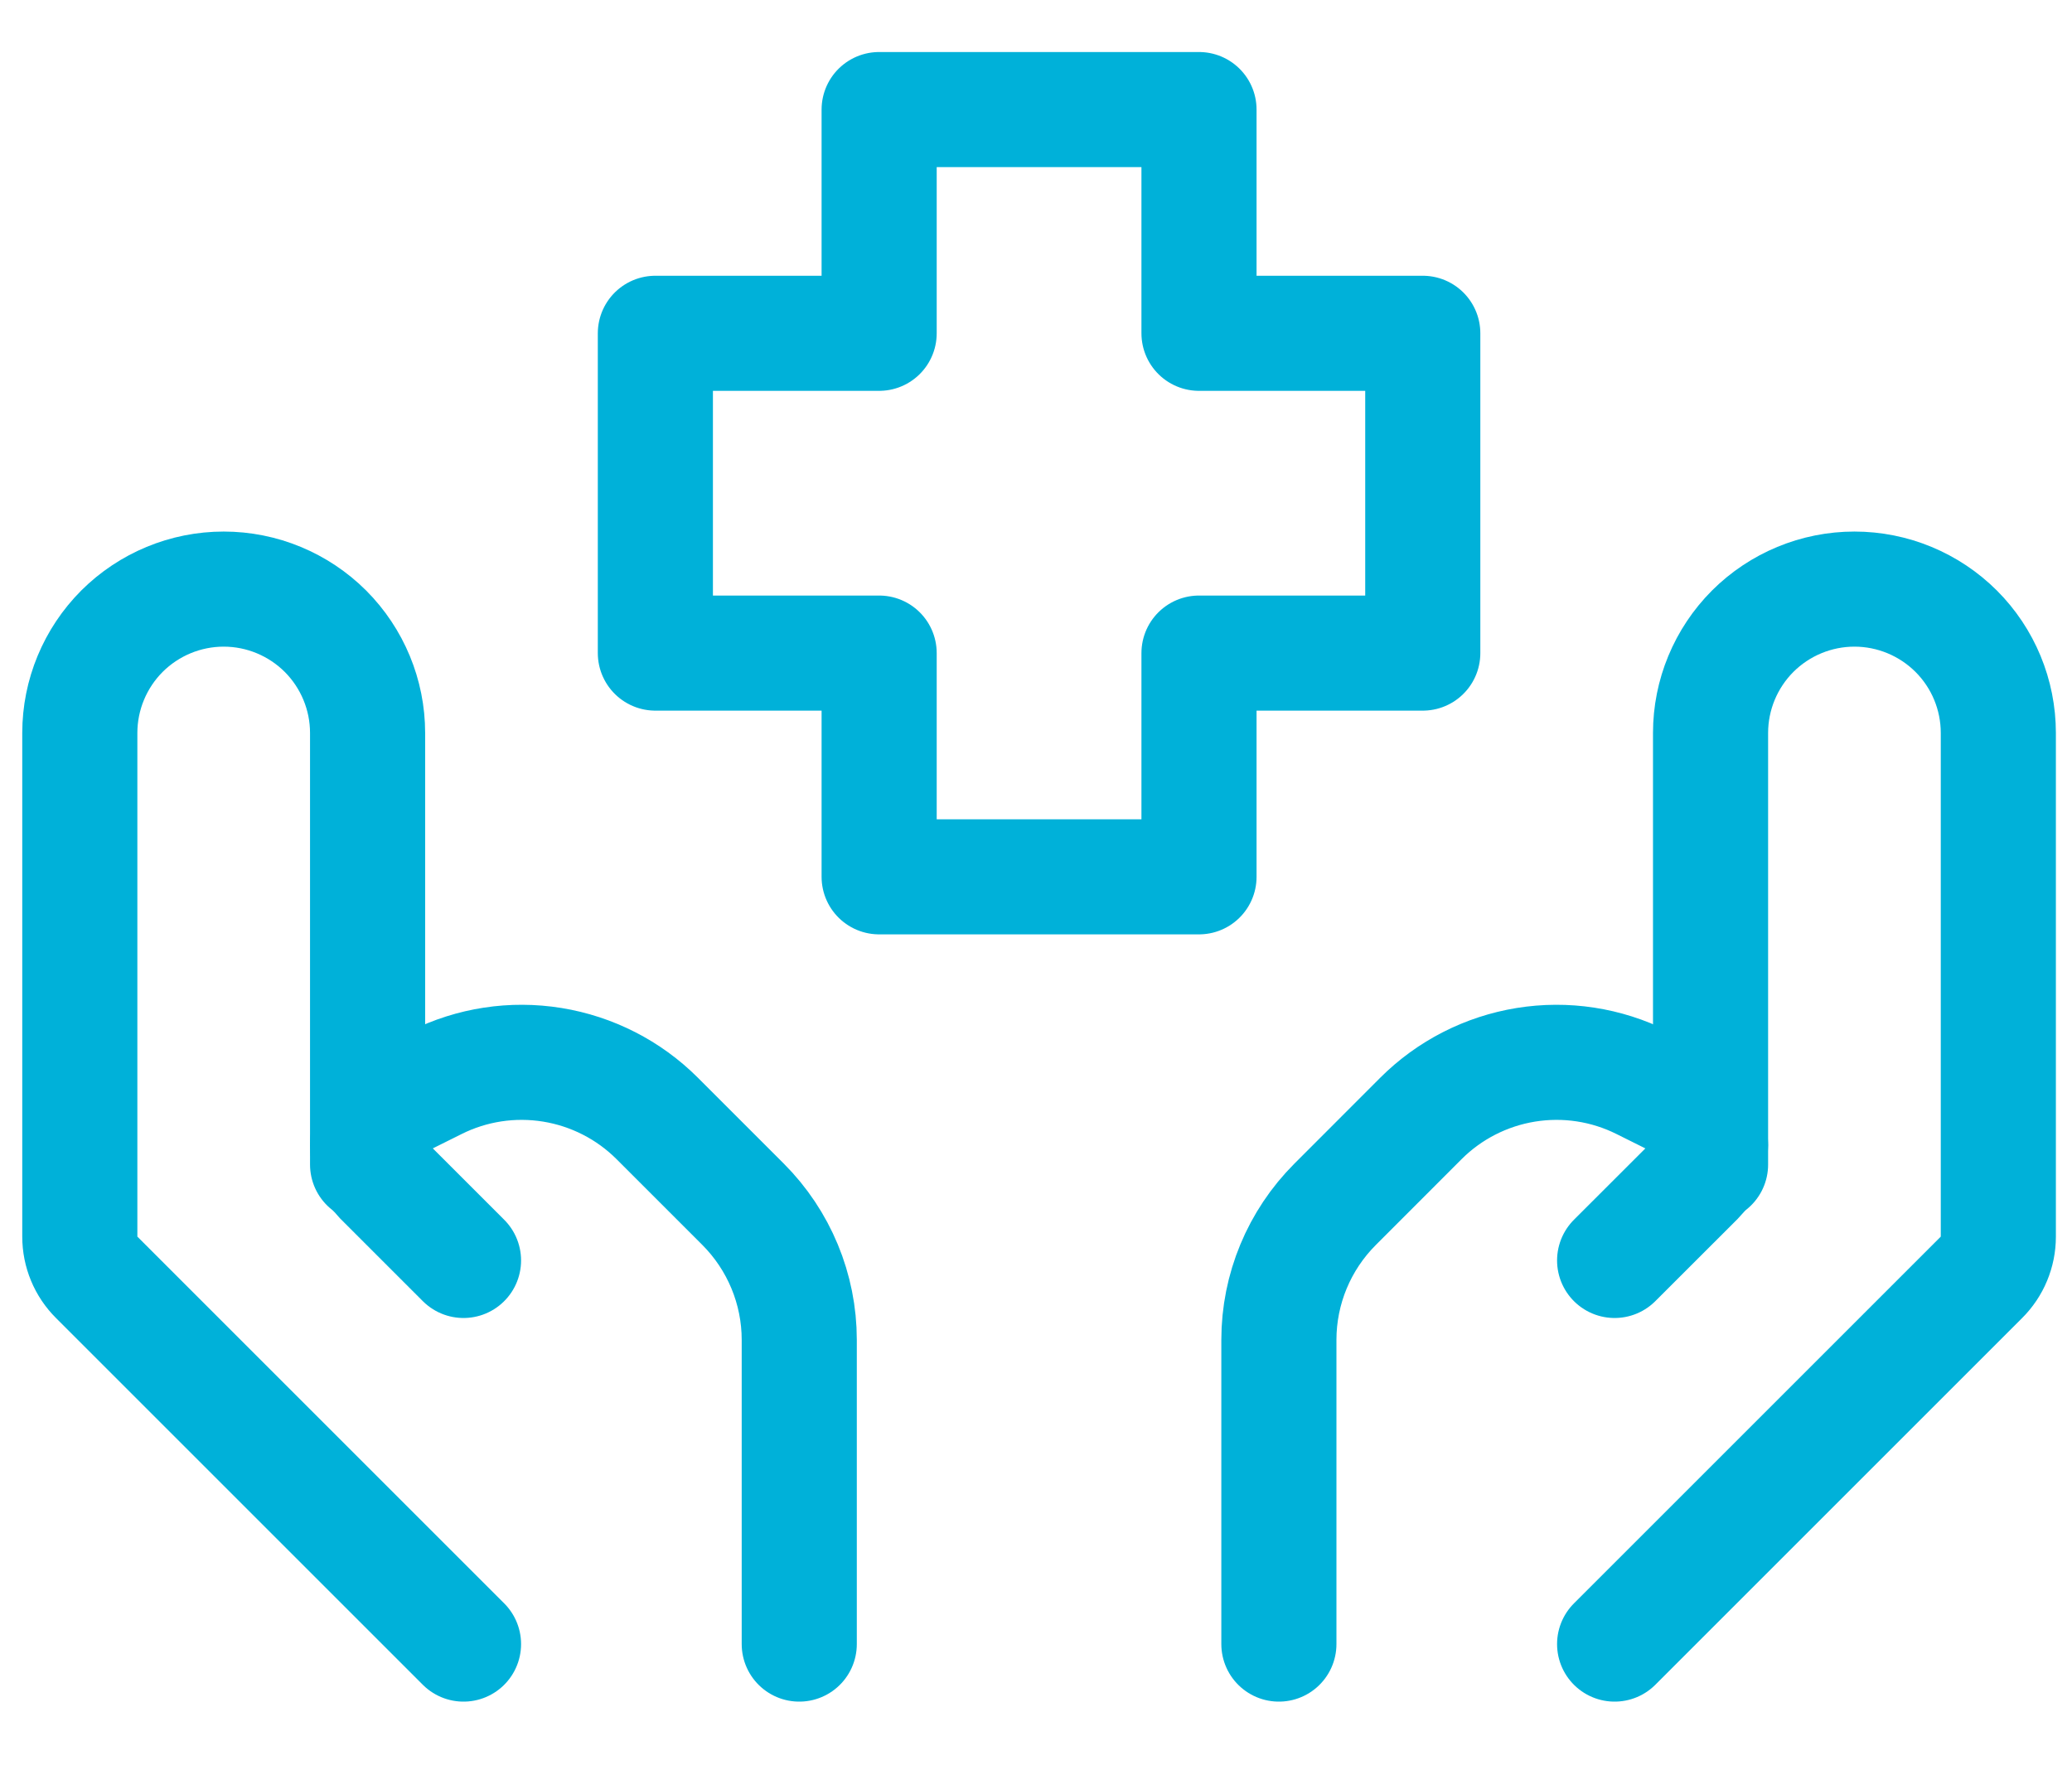 <svg width="27" height="23" viewBox="0 0 27 23" fill="none" xmlns="http://www.w3.org/2000/svg">
<path d="M21.04 21.428L25.82 16.648C25.961 16.508 26.04 16.317 26.04 16.118V9.553C26.04 9.056 25.843 8.579 25.491 8.227C25.139 7.876 24.662 7.678 24.165 7.678C23.668 7.678 23.191 7.876 22.839 8.227C22.488 8.579 22.29 9.056 22.29 9.553V15.178" stroke="#00B1D9" stroke-width="1.5" stroke-linecap="round" stroke-linejoin="round"/>
<path d="M21.04 16.428L22.113 15.356C22.169 15.3 22.214 15.233 22.244 15.159C22.275 15.086 22.29 15.007 22.29 14.927C22.289 14.815 22.257 14.705 22.198 14.609C22.139 14.514 22.055 14.437 21.955 14.386L21.401 14.11C20.932 13.875 20.401 13.794 19.883 13.878C19.366 13.962 18.887 14.206 18.516 14.577L17.398 15.696C16.929 16.165 16.665 16.8 16.665 17.463V21.428M6.04 21.428L1.26 16.648C1.119 16.508 1.04 16.317 1.04 16.118V9.553C1.04 9.056 1.238 8.579 1.589 8.227C1.941 7.876 2.418 7.678 2.915 7.678C3.412 7.678 3.889 7.876 4.241 8.227C4.592 8.579 4.79 9.056 4.79 9.553V15.178" stroke="#00B1D9" stroke-width="1.5" stroke-linecap="round" stroke-linejoin="round"/>
<path d="M6.04 16.428L4.968 15.356C4.856 15.241 4.792 15.087 4.79 14.927C4.79 14.698 4.92 14.489 5.125 14.386L5.679 14.11C6.148 13.875 6.679 13.794 7.197 13.878C7.714 13.962 8.193 14.206 8.564 14.577L9.683 15.696C10.151 16.165 10.415 16.8 10.415 17.463V21.428M15.624 11.428H11.456V8.512H8.54V4.344H11.456V1.428H15.624V4.344H18.54V8.512H15.624V11.428Z" stroke="#00B1D9" stroke-width="1.5" stroke-linecap="round" stroke-linejoin="round"/>
</svg>
